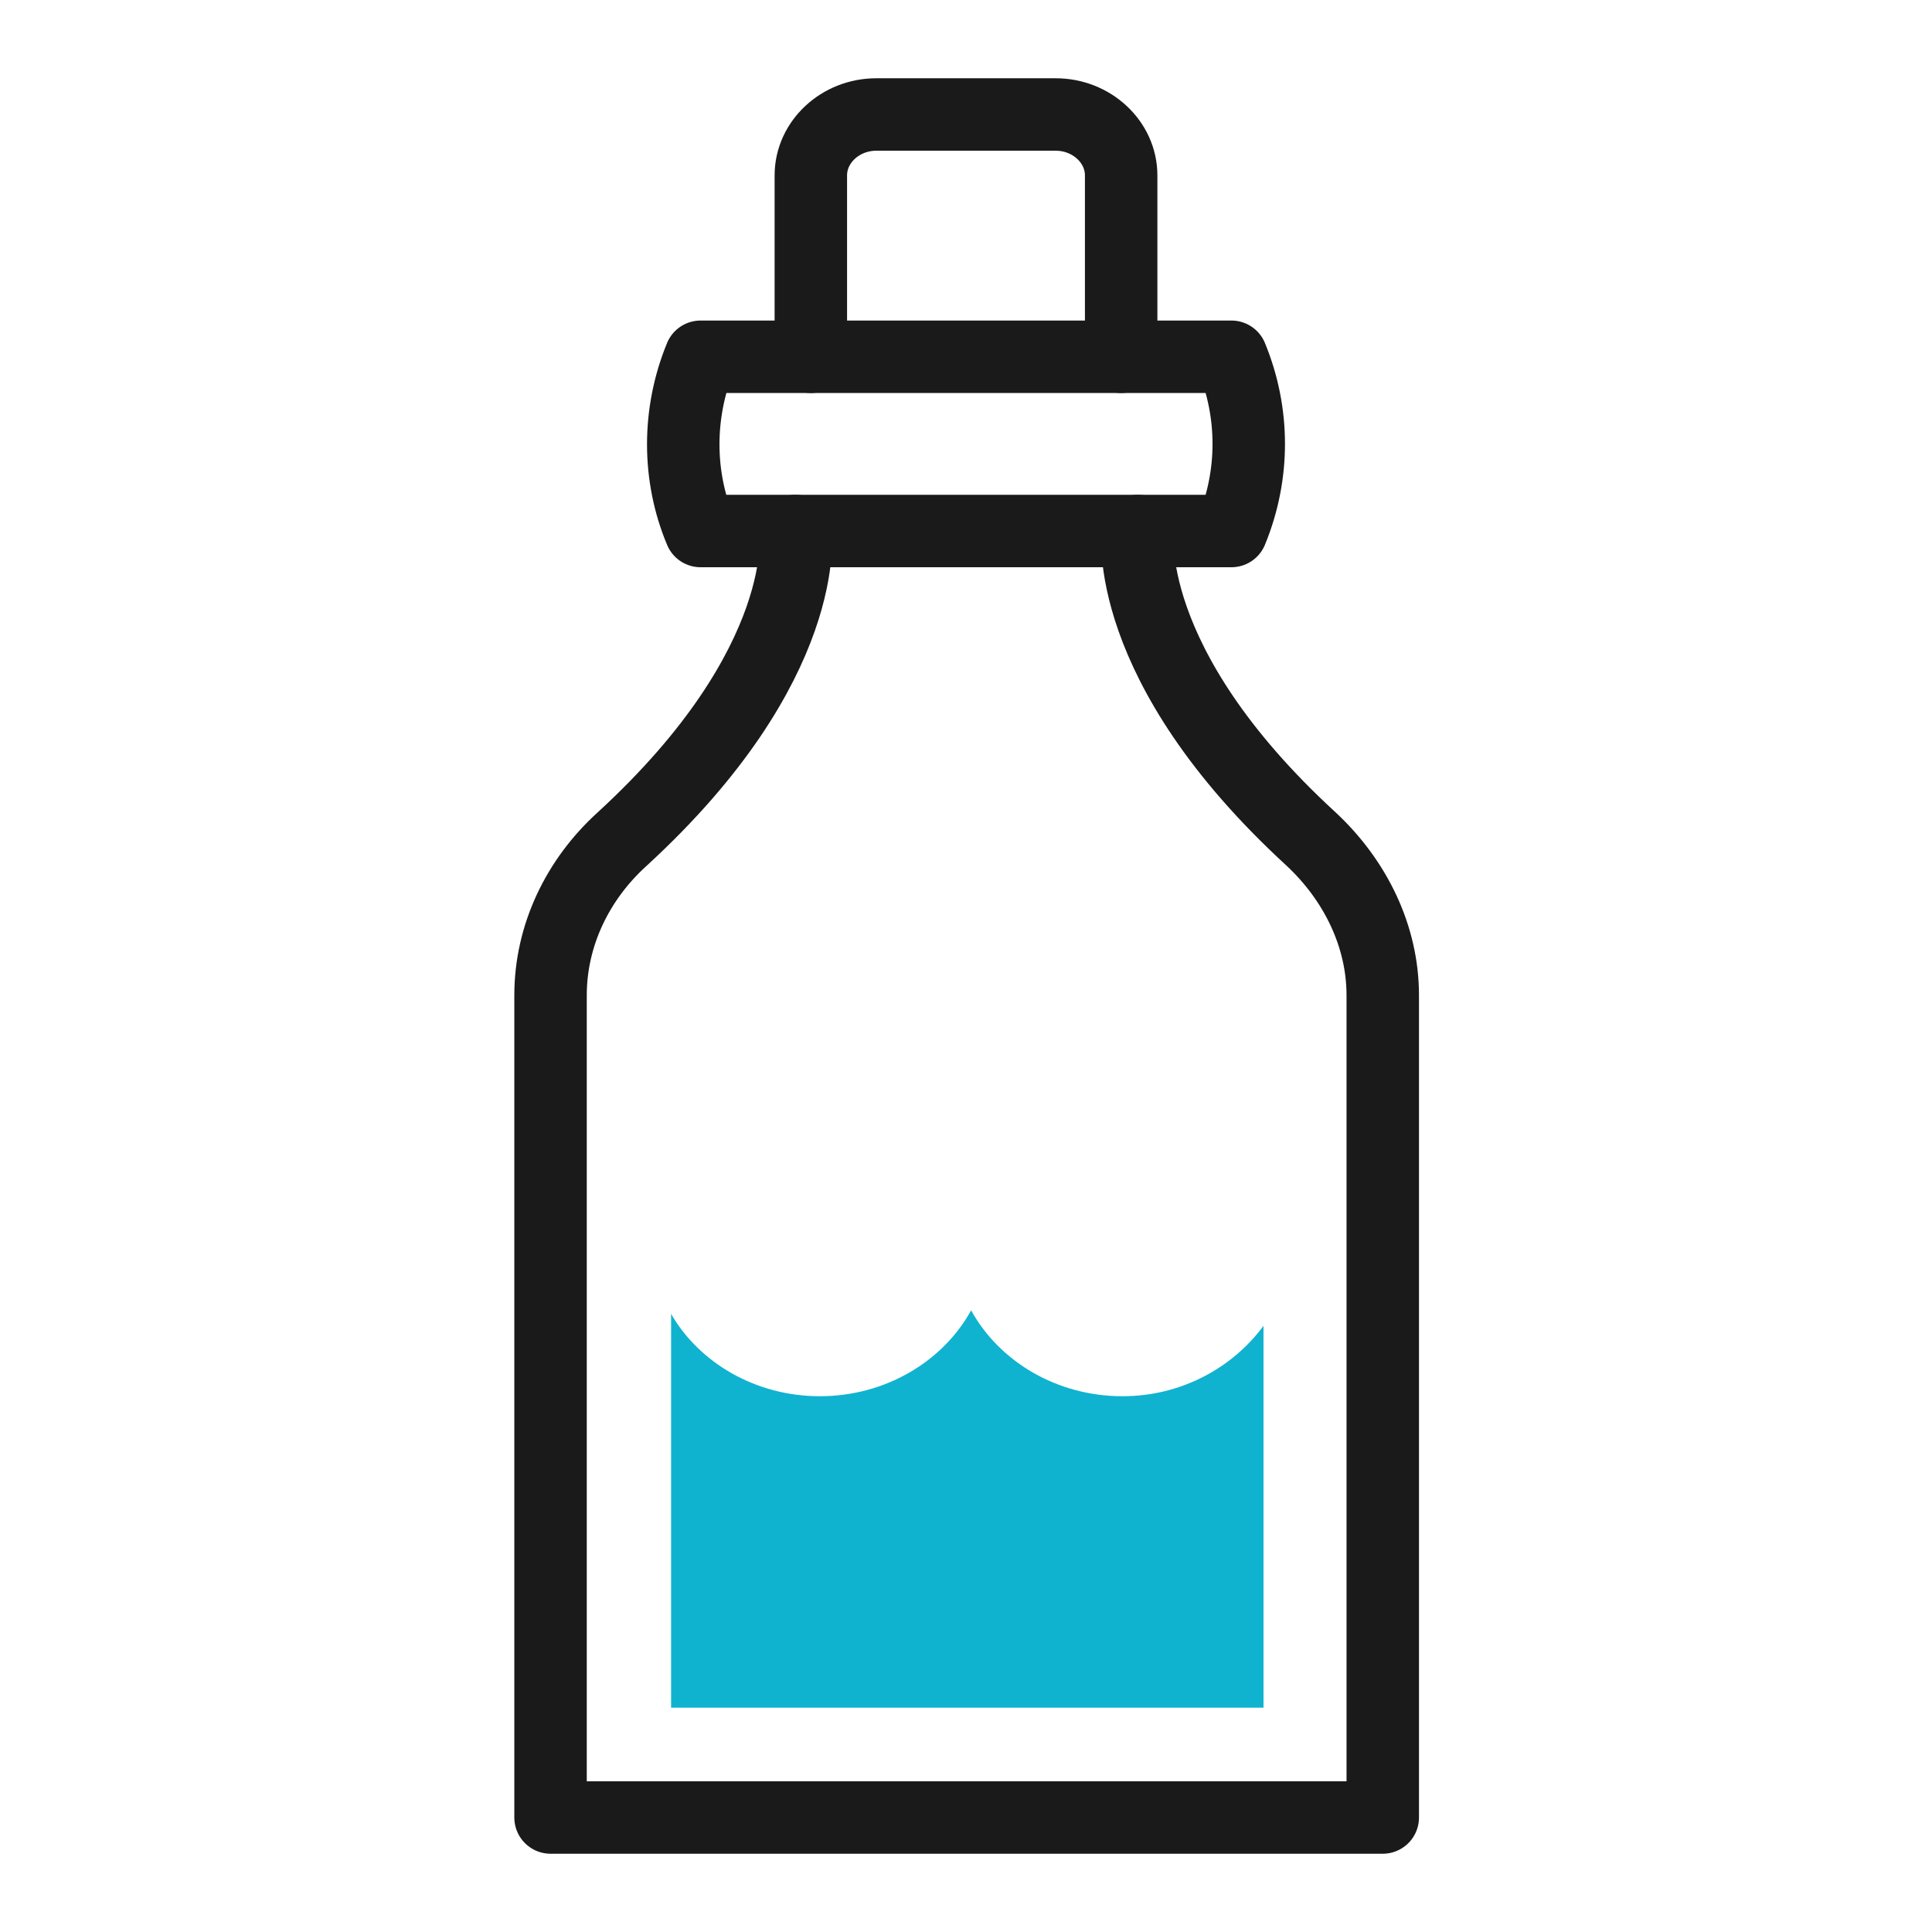 <svg width="80" height="80" viewBox="0 0 80 80" fill="none" xmlns="http://www.w3.org/2000/svg">
<g clip-path="url(#clip0)">
<path d="M52.319 70.712V54.899C51.044 56.629 48.92 57.815 46.478 57.815C43.77 57.815 41.38 56.382 40.212 54.257C39.044 56.382 36.655 57.815 33.947 57.815C31.292 57.815 28.956 56.431 27.788 54.405V70.712H52.319Z" fill="#0FB3D0"/>
<path d="M47.115 21.988C47.115 21.988 46.372 27.473 54.283 34.737C56.142 36.467 57.257 38.789 57.257 41.211V75.259H40H22.797V41.211C22.797 38.74 23.912 36.417 25.77 34.737C33.681 27.473 32.938 21.988 32.938 21.988" stroke="#1A1A1A" stroke-width="3" stroke-miterlimit="10" stroke-linecap="round" stroke-linejoin="round"/>
<path d="M50.991 21.988H29.009C28.053 19.715 28.053 17.095 29.009 14.773H50.991C51.947 17.095 51.947 19.665 50.991 21.988Z" stroke="#1A1A1A" stroke-width="3" stroke-miterlimit="10" stroke-linecap="round" stroke-linejoin="round"/>
<path d="M33.575 14.773V7.262C33.575 5.878 34.796 4.741 36.283 4.741H43.717C45.203 4.741 46.425 5.878 46.425 7.262V14.773" stroke="#1A1A1A" stroke-width="3" stroke-miterlimit="10" stroke-linecap="round" stroke-linejoin="round"/>
</g>
<defs>
<clipPath id="clip0">
<rect width="80" height="80" fill="white"/>
</clipPath>
</defs>
</svg>
